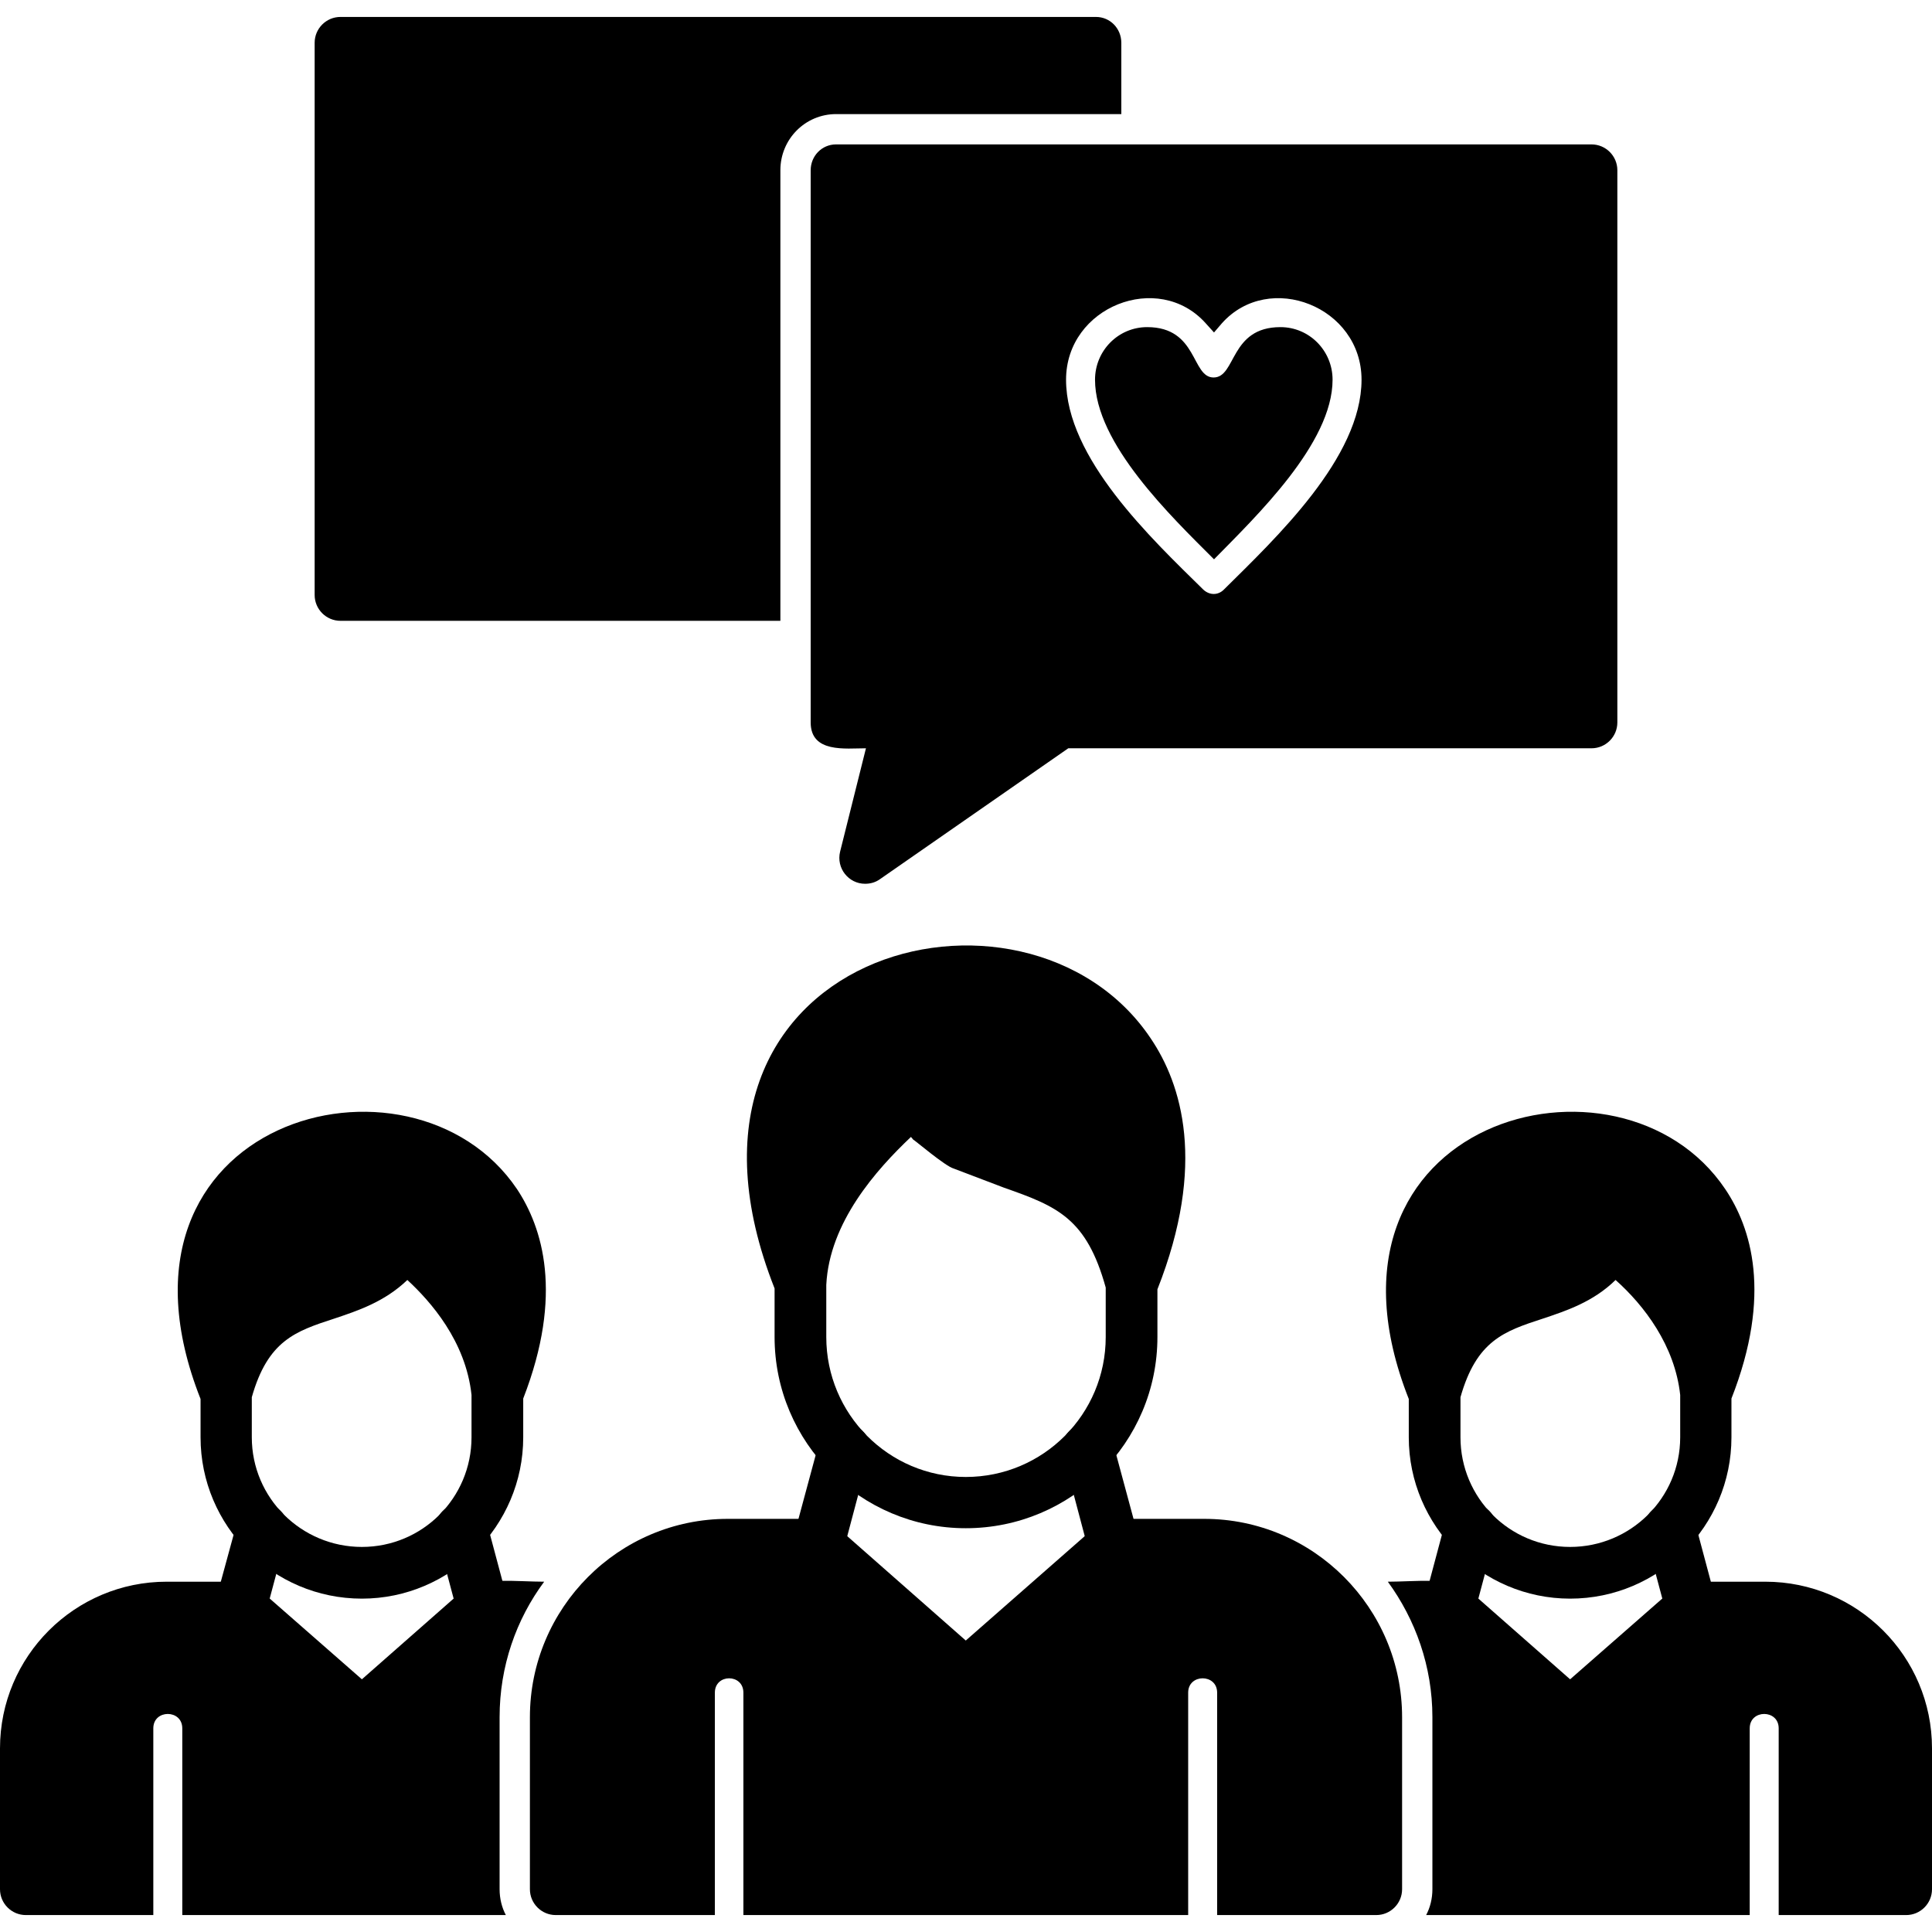 <svg xmlns="http://www.w3.org/2000/svg" clip-rule="evenodd" fill-rule="evenodd" height="43.349mm" image-rendering="optimizeQuality" shape-rendering="geometricPrecision" text-rendering="geometricPrecision" viewBox="0 0 4335 4335" width="43.349mm"><g><path d="m2481 2889c-43-155-108-182-228-224l-113-43c-19-5-89-65-91-65l-5-6c-77 73-183 191-190 332v117c0 173 140 314 313 314 174 0 314-141 314-314zm-743 2c-299-757 564-979 844-561 69 102 126 282 15 563v107c0 237-193 429-430 429-236 0-429-192-429-429z"></path><path d="m2499 3524c-25 0-49-17-56-43l-57-215c-20-74 91-104 111-30l58 215c10 37-18 73-56 73z"></path><path d="m1836 3524c-38 0-66-36-56-73l58-215c20-74 131-44 111 30l-57 215c-7 26-31 43-56 43z"></path><path d="m3161 3139c-248-628 474-822 710-471 58 86 106 236 14 470v87c0 199-162 362-362 362-199 0-362-163-362-362zm609-9c-12-111-81-201-145-258-50 49-110 69-164 87-86 28-148 49-184 176v90c0 136 110 246 246 246s247-110 247-246z"></path><path d="m3252 3664c-38 0-66-36-56-73l47-176c20-74 132-44 112 30l-47 176c-7 26-31 43-56 43z"></path><path d="m3795 3664c-26 0-49-17-56-43l-47-176c-20-74 92-103 111-30l47 176c10 37-18 73-55 73z"></path><path d="m3088 4297h-357v-499c0-43-65-43-65 0v499h-998v-499c0-43-64-43-64 0v499h-357c-32 0-58-26-58-58v-386c0-245 199-445 444-445h203c14 0 28 5 38 15l293 258 294-258c11-10 24-15 38-15h203c245 0 444 200 444 445v386c0 32-26 58-58 58z"></path><path d="m4277 4297h-286v-419c0-43-65-43-65 0v419h-726c9-17 14-37 14-58v-386c0-114-38-219-100-304 56 0 149-10 176 14l233 205 234-205c10-9 24-14 38-14h166c206 0 374 167 374 374v316c0 32-26 58-58 58z"></path><path d="m1135 4297h-726v-419c0-43-65-43-65 0v419h-286c-32 0-58-26-58-58v-316c0-207 168-374 374-374h166c14 0 28 5 38 14l234 205 233-205c27-24 120-14 176-14-63 85-100 190-100 304v386c0 21 5 41 14 58z"></path><path d="m450 3139c-248-628 473-822 710-471 57 86 105 236 14 470v87c0 199-163 362-362 362-200 0-362-163-362-362zm608-9c-13-121-92-210-144-258-51 49-111 69-165 87-86 28-148 49-184 176v90c0 136 111 246 247 246s246-110 246-246z"></path><path d="m540 3664c-37 0-65-36-56-73l48-176c19-74 131-44 111 30l-47 176c-7 26-30 43-56 43z"></path><path d="m1083 3664c-25 0-49-17-56-43l-47-176c-20-74 92-103 112-30l47 176c10 37-18 73-56 73z"></path><path d="m1941 1983c-37 0-65-35-56-72l58-232c-46 0-124 11-124-58v-1239c0-32 25-58 57-58h1695c32 0 58 26 58 58v1239c0 32-26 58-58 58h-1174l-423 294c-10 7-21 10-33 10zm451-1131c0 176 191 356 308 471 14 13 33 13 46 0 116-115 309-296 309-471 0-164-207-245-313-127l-18 21-19-21c-106-118-313-37-313 127zm182-118c114 0 99 113 149 113 51 0 36-113 150-113 65 0 117 53 117 118 0 143-172 307-266 403-96-96-267-260-267-403 0-65 52-118 117-118z"></path><path d="m1751 1393h-987c-32 0-58-26-58-58v-1239c0-32 26-58 58-58h1695c32 0 57 26 57 58v160h-640c-69 0-125 56-125 126z"></path></g></svg>